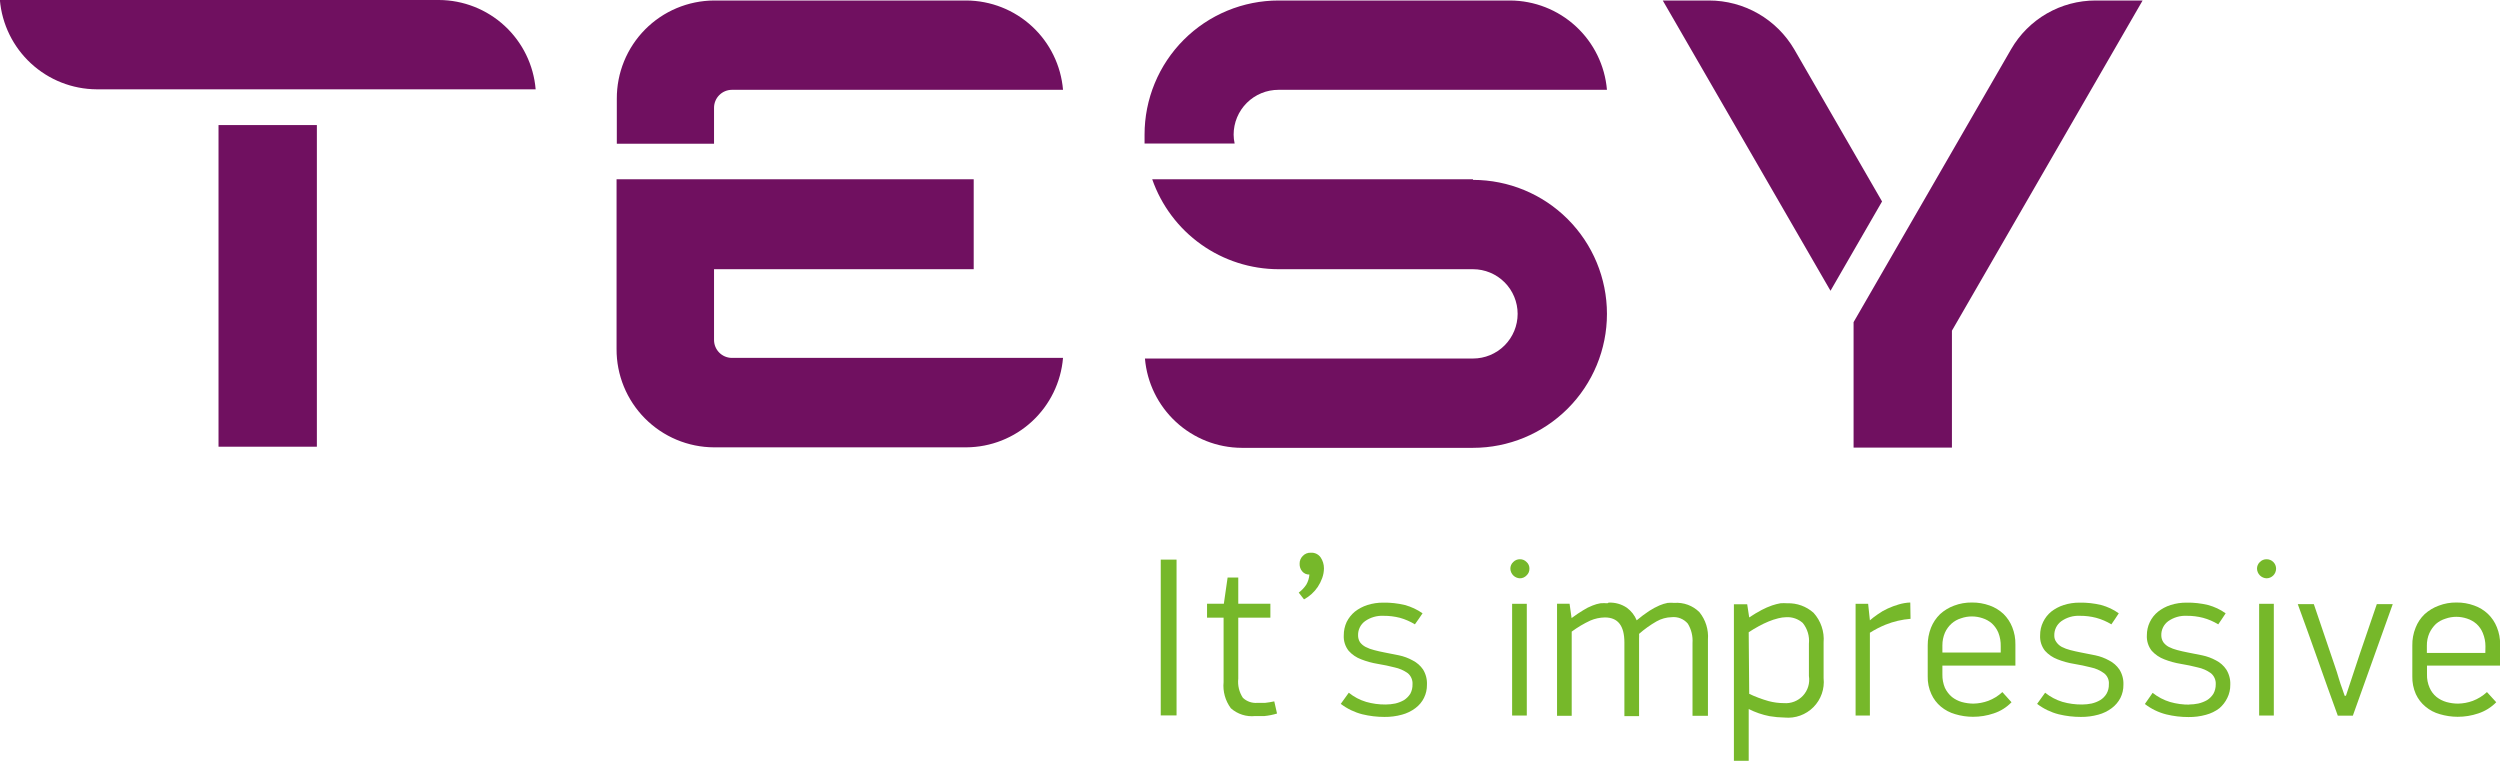 <?xml version="1.0" encoding="UTF-8"?> <svg xmlns="http://www.w3.org/2000/svg" width="600" height="183" viewBox="0 0 600 183" fill="none"> <g clip-path="url(#clip0_191_13808)"> <path d="M362.427 0.121H306.849C302.624 0.121 298.441 0.954 294.538 2.572C290.635 4.189 287.089 6.56 284.102 9.549C281.116 12.538 278.748 16.087 277.134 19.991C275.52 23.896 274.691 28.08 274.695 32.305C274.695 32.998 274.695 33.72 274.695 34.443H296.312C296.156 33.741 296.075 33.024 296.071 32.305C296.071 30.891 296.35 29.491 296.892 28.185C297.434 26.879 298.229 25.693 299.23 24.695C300.231 23.696 301.42 22.905 302.727 22.367C304.035 21.828 305.435 21.553 306.849 21.557H385.669C385.173 15.727 382.512 10.293 378.211 6.326C373.909 2.359 368.278 0.145 362.427 0.121Z" fill="#701060"></path> <path d="M353.515 43.023H276.531C278.723 49.321 282.818 54.782 288.25 58.649C293.681 62.516 300.181 64.6 306.849 64.61H353.515C356.357 64.61 359.083 65.739 361.093 67.749C363.103 69.759 364.233 72.486 364.233 75.328C364.233 78.171 363.103 80.897 361.093 82.907C359.083 84.917 356.357 86.046 353.515 86.046H274.785C275.281 91.872 277.938 97.301 282.233 101.267C286.528 105.234 292.151 107.451 297.998 107.482H353.515C362.042 107.482 370.221 104.095 376.251 98.064C382.281 92.034 385.669 83.856 385.669 75.328C385.669 66.8 382.281 58.622 376.251 52.592C370.221 46.562 362.042 43.174 353.515 43.174" fill="#701060"></path> <path d="M231.853 0.121H171.368C168.288 0.137 165.242 0.759 162.402 1.952C159.563 3.146 156.986 4.886 154.82 7.075C152.653 9.264 150.939 11.859 149.775 14.71C148.611 17.562 148.02 20.615 148.035 23.695V34.503H171.368V25.863C171.368 24.726 171.818 23.635 172.619 22.829C173.42 22.022 174.507 21.565 175.643 21.557H255.126C254.636 15.729 251.982 10.296 247.685 6.328C243.389 2.36 237.762 0.146 231.913 0.121" fill="#701060"></path> <path d="M175.583 85.896C174.462 85.872 173.394 85.412 172.607 84.614C171.82 83.816 171.376 82.742 171.368 81.621V64.61H233.689V43.023H147.975V83.758C147.959 86.844 148.552 89.904 149.719 92.761C150.887 95.618 152.606 98.217 154.778 100.409C156.951 102.601 159.535 104.344 162.381 105.537C165.228 106.73 168.282 107.35 171.368 107.362H231.913C237.764 107.33 243.391 105.109 247.687 101.136C251.983 97.163 254.637 91.726 255.125 85.896H175.583Z" fill="#701060"></path> <path d="M76.049 30.016H52.445V107.21H76.049V30.016Z" fill="#701060"></path> <path d="M105.345 0H-0.029C0.473 5.823 3.132 11.248 7.426 15.213C11.719 19.179 17.339 21.398 23.183 21.436H128.557C128.068 15.608 125.413 10.175 121.117 6.207C116.82 2.239 111.193 0.025 105.345 0Z" fill="#701060"></path> <path d="M430.648 11.893C428.563 8.312 425.576 5.34 421.983 3.275C418.391 1.209 414.32 0.122 410.176 0.121H399.066L439.319 69.788L451.693 48.352L430.648 11.893Z" fill="#701060"></path> <path d="M514.226 0.121H502.936C498.83 0.116 494.795 1.193 491.238 3.244C487.68 5.295 484.727 8.247 482.674 11.803L444.859 77.315V107.422H468.463V79.362L514.226 0.121Z" fill="#701060"></path> <path d="M282.372 134.307H278.578V171.699H282.372V134.307Z" fill="#76B82A"></path> <path d="M306.487 171.247C305.506 171.548 304.498 171.75 303.476 171.849C302.513 171.849 301.79 171.849 301.249 171.849C300.199 171.962 299.137 171.854 298.131 171.532C297.125 171.211 296.198 170.683 295.408 169.983C294.069 168.184 293.446 165.952 293.662 163.72V148.246H289.688V144.904H293.722L294.625 138.611H297.184V144.904H304.891V148.246H297.184V162.877C297.005 164.496 297.399 166.126 298.298 167.484C298.759 167.915 299.305 168.246 299.902 168.453C300.498 168.66 301.131 168.741 301.76 168.688H303.627C304.365 168.607 305.099 168.486 305.825 168.327L306.487 171.247Z" fill="#76B82A"></path> <path d="M311.908 135.301C311.899 134.955 311.961 134.611 312.091 134.29C312.22 133.969 312.414 133.677 312.661 133.434C312.909 133.168 313.213 132.959 313.551 132.824C313.89 132.688 314.254 132.63 314.618 132.652C315.075 132.623 315.531 132.714 315.943 132.914C316.354 133.115 316.707 133.418 316.966 133.796C317.477 134.563 317.749 135.463 317.749 136.385C317.743 137.186 317.601 137.98 317.327 138.733C317.062 139.475 316.708 140.183 316.274 140.841C315.432 142.1 314.295 143.133 312.962 143.851L311.697 142.226C312.404 141.702 313.015 141.06 313.504 140.329C313.937 139.584 314.194 138.75 314.256 137.89C313.932 137.906 313.608 137.846 313.31 137.715C313.012 137.585 312.749 137.387 312.54 137.138C312.112 136.635 311.886 135.991 311.908 135.331" fill="#76B82A"></path> <path d="M332.592 169.081C333.36 169.075 334.127 168.995 334.88 168.84C335.607 168.669 336.307 168.395 336.957 168.027C337.559 167.636 338.072 167.123 338.462 166.522C338.842 165.82 339.029 165.031 339.004 164.234C339.036 163.736 338.952 163.238 338.759 162.778C338.566 162.318 338.268 161.909 337.89 161.584C336.928 160.891 335.83 160.409 334.669 160.169C333.404 159.838 332.05 159.567 330.635 159.326C329.285 159.105 327.963 158.742 326.691 158.242C325.535 157.817 324.501 157.114 323.68 156.195C322.842 155.138 322.424 153.808 322.506 152.462C322.499 151.36 322.736 150.27 323.198 149.27C323.676 148.323 324.342 147.483 325.155 146.802C326.059 146.099 327.077 145.559 328.166 145.206C329.402 144.814 330.693 144.621 331.989 144.634C333.733 144.603 335.473 144.796 337.168 145.206C338.687 145.618 340.123 146.29 341.413 147.193L340.51 148.518L339.576 149.842C338.46 149.159 337.254 148.632 335.994 148.277C334.705 147.947 333.38 147.785 332.05 147.795C330.461 147.714 328.891 148.17 327.594 149.09C327.067 149.477 326.641 149.986 326.353 150.573C326.065 151.16 325.922 151.808 325.938 152.462C325.925 153.046 326.082 153.621 326.39 154.118C326.748 154.598 327.211 154.989 327.744 155.262C328.384 155.592 329.062 155.845 329.762 156.014C330.514 156.225 331.357 156.406 332.26 156.586L335.753 157.279C336.913 157.521 338.029 157.938 339.065 158.513C340.056 159.017 340.905 159.763 341.533 160.681C342.209 161.783 342.535 163.063 342.467 164.354C342.483 165.44 342.241 166.515 341.759 167.489C341.277 168.463 340.57 169.308 339.697 169.954C338.733 170.676 337.639 171.208 336.475 171.519C335.103 171.899 333.684 172.081 332.26 172.061C330.475 172.063 328.696 171.851 326.962 171.429C325.085 170.953 323.324 170.103 321.783 168.93L323.71 166.251C324.937 167.249 326.349 167.996 327.865 168.449C329.382 168.883 330.953 169.096 332.531 169.081" fill="#76B82A"></path> <path d="M362.908 144.905H366.431V171.731H362.908V144.905ZM367.063 136.505C367.068 136.805 367.009 137.103 366.889 137.378C366.77 137.653 366.593 137.9 366.371 138.101C366.167 138.32 365.92 138.495 365.645 138.614C365.371 138.734 365.074 138.795 364.775 138.794C364.175 138.771 363.606 138.523 363.182 138.099C362.758 137.674 362.509 137.105 362.487 136.505C362.48 136.201 362.538 135.898 362.657 135.618C362.777 135.337 362.955 135.086 363.179 134.88C363.387 134.667 363.635 134.499 363.909 134.385C364.184 134.271 364.478 134.214 364.775 134.217C365.072 134.211 365.368 134.266 365.643 134.38C365.918 134.494 366.165 134.664 366.371 134.88C366.6 135.082 366.782 135.333 366.901 135.614C367.021 135.895 367.076 136.2 367.063 136.505Z" fill="#76B82A"></path> <path d="M386.061 144.633C387.622 144.552 389.167 144.985 390.457 145.867C391.503 146.634 392.316 147.676 392.805 148.878C393.764 148.067 394.77 147.314 395.816 146.62C396.601 146.111 397.427 145.668 398.285 145.295C398.913 145.024 399.569 144.822 400.242 144.693C400.773 144.65 401.306 144.65 401.837 144.693C402.942 144.61 404.052 144.766 405.091 145.15C406.13 145.534 407.074 146.138 407.859 146.921C409.354 148.767 410.087 151.115 409.906 153.484V171.789H406.203V154.327C406.317 152.704 405.928 151.085 405.089 149.691C404.617 149.127 404.012 148.689 403.329 148.416C402.646 148.143 401.906 148.043 401.175 148.125C399.917 148.158 398.687 148.499 397.592 149.119C396.089 149.976 394.677 150.985 393.377 152.129C393.402 152.48 393.402 152.832 393.377 153.183C393.377 153.484 393.377 153.845 393.377 154.237V171.879H389.855V154.207C389.855 150.142 388.289 148.185 385.158 148.185C383.956 148.207 382.77 148.462 381.666 148.938C380.095 149.669 378.602 150.556 377.21 151.587V171.789H373.688V144.904H376.698L377.18 148.336C378.204 147.583 379.137 146.951 379.95 146.469C380.661 146.011 381.418 145.627 382.208 145.325C382.819 145.077 383.455 144.895 384.105 144.783C384.666 144.74 385.229 144.74 385.79 144.783" fill="#76B82A"></path> <path d="M419.81 166.522C421.313 167.235 422.874 167.819 424.476 168.268C425.665 168.585 426.889 168.747 428.119 168.749C428.97 168.82 429.826 168.695 430.622 168.386C431.418 168.076 432.133 167.59 432.713 166.964C433.293 166.337 433.723 165.587 433.97 164.769C434.218 163.952 434.276 163.089 434.141 162.246V154.479C434.32 152.693 433.79 150.909 432.665 149.511C431.576 148.542 430.147 148.044 428.691 148.126C428.04 148.14 427.394 148.231 426.764 148.397C425.983 148.589 425.218 148.84 424.476 149.15C423.641 149.492 422.826 149.884 422.038 150.324C421.225 150.776 420.442 151.227 419.689 151.739L419.81 166.522ZM419.328 145.025L419.81 148.186C420.781 147.532 421.786 146.929 422.82 146.38C423.625 145.956 424.46 145.594 425.319 145.296C425.968 145.077 426.632 144.906 427.306 144.784C427.847 144.744 428.391 144.744 428.932 144.784C431.256 144.705 433.52 145.525 435.255 147.072C436.121 148.029 436.782 149.153 437.196 150.375C437.611 151.597 437.77 152.892 437.663 154.178V162.758C437.799 164.025 437.651 165.306 437.229 166.509C436.808 167.711 436.124 168.805 435.228 169.71C434.331 170.615 433.244 171.309 432.046 171.742C430.848 172.175 429.568 172.335 428.3 172.212C427.089 172.192 425.881 172.082 424.687 171.881C422.95 171.54 421.269 170.963 419.689 170.164V182.749H416.137V145.025H419.328Z" fill="#76B82A"></path> <path d="M458.529 148.517C456.461 148.68 454.431 149.157 452.507 149.932C451.21 150.466 449.961 151.111 448.774 151.859V171.73H445.342V144.905H448.352L448.774 148.879C449.386 148.348 450.029 147.855 450.701 147.403C451.437 146.875 452.223 146.421 453.049 146.049C453.916 145.65 454.812 145.318 455.729 145.055C456.619 144.788 457.54 144.636 458.468 144.604L458.529 148.517Z" fill="#76B82A"></path> <path d="M480.174 155.14C480.21 154.009 480.015 152.883 479.602 151.829C479.248 150.998 478.725 150.249 478.067 149.631C477.408 149.06 476.64 148.63 475.809 148.366C474.994 148.092 474.14 147.95 473.28 147.945C472.377 147.94 471.481 148.093 470.63 148.396C469.795 148.649 469.025 149.081 468.372 149.661C467.693 150.274 467.15 151.023 466.777 151.859C466.375 152.812 466.171 153.836 466.175 154.869V156.616H480.174V155.14ZM466.175 159.747V161.854C466.148 162.958 466.353 164.056 466.777 165.076C467.177 165.919 467.751 166.668 468.463 167.273C469.161 167.821 469.959 168.23 470.811 168.478C471.723 168.73 472.665 168.861 473.611 168.869C474.824 168.845 476.024 168.622 477.164 168.207C478.426 167.736 479.582 167.02 480.566 166.099L482.763 168.538C481.58 169.769 480.112 170.689 478.488 171.217C476.879 171.765 475.19 172.04 473.491 172.03C472.052 172.028 470.622 171.815 469.246 171.398C467.988 171.042 466.819 170.427 465.813 169.592C464.832 168.775 464.049 167.745 463.525 166.581C462.91 165.242 462.611 163.779 462.652 162.306V154.93C462.639 153.468 462.905 152.017 463.435 150.654C463.924 149.432 464.662 148.325 465.603 147.403C466.585 146.51 467.729 145.815 468.975 145.356C470.349 144.835 471.81 144.58 473.28 144.603C474.727 144.59 476.164 144.835 477.525 145.326C478.756 145.763 479.883 146.45 480.837 147.343C481.755 148.247 482.473 149.335 482.944 150.534C483.467 151.845 483.723 153.247 483.697 154.659V159.747H466.175Z" fill="#76B82A"></path> <path d="M499.745 169.081C500.504 169.075 501.26 168.995 502.003 168.84C502.722 168.674 503.413 168.4 504.05 168.027C504.665 167.653 505.182 167.137 505.555 166.522C505.958 165.828 506.157 165.035 506.127 164.234C506.174 163.731 506.093 163.226 505.893 162.763C505.694 162.3 505.381 161.895 504.983 161.584C504.036 160.885 502.946 160.402 501.792 160.169C500.528 159.838 499.173 159.567 497.758 159.326C496.408 159.109 495.085 158.745 493.814 158.242C492.662 157.809 491.629 157.107 490.803 156.195C489.965 155.138 489.547 153.808 489.629 152.462C489.618 151.356 489.866 150.264 490.351 149.27C490.808 148.318 491.465 147.476 492.278 146.802C493.182 146.099 494.2 145.559 495.289 145.206C496.525 144.814 497.816 144.621 499.112 144.634C500.856 144.603 502.596 144.796 504.291 145.206C505.803 145.612 507.23 146.285 508.506 147.193L507.633 148.518L506.73 149.842C505.595 149.153 504.368 148.626 503.087 148.277C501.809 147.945 500.493 147.783 499.173 147.795C497.584 147.716 496.015 148.172 494.717 149.09C494.186 149.476 493.756 149.983 493.463 150.57C493.169 151.157 493.021 151.806 493.031 152.462C493.001 153.057 493.182 153.643 493.543 154.118C493.878 154.596 494.322 154.988 494.837 155.262C495.48 155.586 496.156 155.839 496.854 156.014C497.637 156.225 498.48 156.406 499.383 156.586L502.876 157.279C504.036 157.521 505.152 157.938 506.188 158.513C507.18 159.017 508.029 159.763 508.656 160.681C509.343 161.779 509.679 163.06 509.62 164.354C509.635 165.45 509.387 166.534 508.897 167.515C508.395 168.473 507.685 169.306 506.82 169.954C505.856 170.676 504.762 171.208 503.598 171.519C502.236 171.896 500.827 172.078 499.414 172.061C497.618 172.066 495.829 171.854 494.085 171.429C492.208 170.953 490.447 170.103 488.906 168.93L490.833 166.251C492.064 167.243 493.475 167.989 494.988 168.449C496.515 168.885 498.097 169.098 499.685 169.081" fill="#76B82A"></path> <path d="M525.365 169.081C526.124 169.075 526.88 168.995 527.623 168.84C528.351 168.669 529.05 168.395 529.701 168.027C530.309 167.645 530.824 167.13 531.206 166.522C531.596 165.823 531.793 165.034 531.778 164.234C531.806 163.733 531.718 163.234 531.519 162.774C531.321 162.314 531.017 161.906 530.634 161.584C529.675 160.886 528.576 160.403 527.412 160.169C526.148 159.838 524.793 159.567 523.378 159.326C522.029 159.105 520.707 158.742 519.434 158.242C518.282 157.809 517.25 157.107 516.423 156.195C515.586 155.138 515.168 153.808 515.249 152.462C515.243 151.378 515.48 150.306 515.944 149.326C516.408 148.347 517.086 147.484 517.929 146.802C518.83 146.096 519.85 145.556 520.939 145.206C522.186 144.812 523.486 144.619 524.793 144.634C526.527 144.603 528.257 144.796 529.941 145.206C531.454 145.612 532.881 146.285 534.156 147.193C533.885 147.645 533.584 148.066 533.283 148.518L532.38 149.843C531.245 149.153 530.019 148.626 528.737 148.277C527.459 147.945 526.143 147.783 524.823 147.795C523.235 147.716 521.666 148.172 520.367 149.09C519.841 149.477 519.415 149.986 519.127 150.573C518.838 151.16 518.696 151.808 518.712 152.462C518.707 153.049 518.875 153.625 519.193 154.118C519.54 154.596 519.994 154.988 520.518 155.262C521.161 155.586 521.837 155.839 522.535 156.014C523.288 156.225 524.131 156.406 525.034 156.586L528.526 157.279C529.695 157.522 530.822 157.938 531.868 158.513C532.851 159.018 533.691 159.764 534.307 160.681C534.993 161.779 535.329 163.06 535.27 164.354C535.285 165.45 535.038 166.534 534.548 167.515C534.092 168.46 533.447 169.3 532.651 169.984C531.69 170.712 530.596 171.244 529.43 171.55C528.068 171.929 526.658 172.111 525.245 172.091C523.449 172.097 521.66 171.884 519.916 171.459C518.046 170.989 516.294 170.138 514.768 168.96L516.634 166.281C517.876 167.274 519.297 168.02 520.819 168.479C522.346 168.916 523.928 169.129 525.516 169.111" fill="#76B82A"></path> <path d="M542.194 144.905H545.717V171.73H542.194V144.905ZM546.259 136.505C546.252 137.102 546.014 137.674 545.596 138.101C545.385 138.318 545.132 138.491 544.853 138.61C544.574 138.729 544.274 138.791 543.97 138.793C543.371 138.771 542.802 138.523 542.377 138.098C541.953 137.674 541.705 137.105 541.682 136.505C541.675 136.2 541.733 135.898 541.853 135.617C541.972 135.337 542.15 135.085 542.375 134.879C542.582 134.667 542.83 134.499 543.105 134.385C543.379 134.271 543.673 134.214 543.97 134.217C544.272 134.213 544.571 134.27 544.85 134.384C545.13 134.497 545.383 134.666 545.596 134.879C545.811 135.091 545.98 135.345 546.094 135.624C546.208 135.904 546.264 136.203 546.259 136.505Z" fill="#76B82A"></path> <path d="M563.028 166.972L566.4 156.796L570.434 144.994H574.258L564.684 171.759H561.071C559.445 167.303 557.849 162.848 556.284 158.392C554.688 153.966 553.093 149.36 551.467 144.994H555.32L559.234 156.525L560.318 159.716C560.68 160.77 561.011 161.764 561.282 162.727C561.553 163.691 561.854 164.503 562.125 165.256C562.396 166.009 562.576 166.581 562.727 167.002L563.028 166.972Z" fill="#76B82A"></path> <path d="M596.508 155.14C596.513 154.035 596.298 152.94 595.876 151.919C595.536 151.08 595.011 150.329 594.341 149.721C593.682 149.151 592.913 148.72 592.083 148.457C591.258 148.18 590.394 148.038 589.524 148.035C588.631 148.034 587.745 148.186 586.904 148.487C586.061 148.743 585.282 149.174 584.616 149.751C583.965 150.382 583.434 151.127 583.051 151.949C582.637 152.898 582.431 153.925 582.448 154.96V156.706H596.478L596.508 155.14ZM582.479 159.747V161.854C582.446 162.962 582.662 164.063 583.111 165.076C583.479 165.93 584.047 166.684 584.767 167.274C585.465 167.821 586.263 168.23 587.115 168.478C588.026 168.734 588.968 168.866 589.915 168.869C591.128 168.851 592.329 168.627 593.468 168.207C594.726 167.729 595.882 167.014 596.87 166.099L599.098 168.538C597.898 169.764 596.422 170.683 594.792 171.218C593.193 171.763 591.514 172.037 589.825 172.03C588.377 172.026 586.937 171.813 585.55 171.398C584.288 171.052 583.117 170.435 582.117 169.592C581.126 168.777 580.334 167.747 579.799 166.581C579.208 165.235 578.92 163.776 578.956 162.306V154.93C578.928 153.467 579.194 152.013 579.739 150.655C580.215 149.425 580.955 148.316 581.907 147.403C582.895 146.504 584.051 145.808 585.309 145.356C586.662 144.835 588.103 144.58 589.554 144.603C591.001 144.582 592.44 144.827 593.799 145.326C595.033 145.756 596.162 146.444 597.111 147.343C598.044 148.241 598.773 149.329 599.248 150.534C599.781 151.843 600.048 153.245 600.031 154.659V159.747H582.479Z" fill="#76B82A"></path> </g> <defs> <clipPath id="clip0_191_13808"> <rect width="150" height="45.65" fill="white" transform="scale(4)"></rect> </clipPath> </defs> </svg> 
